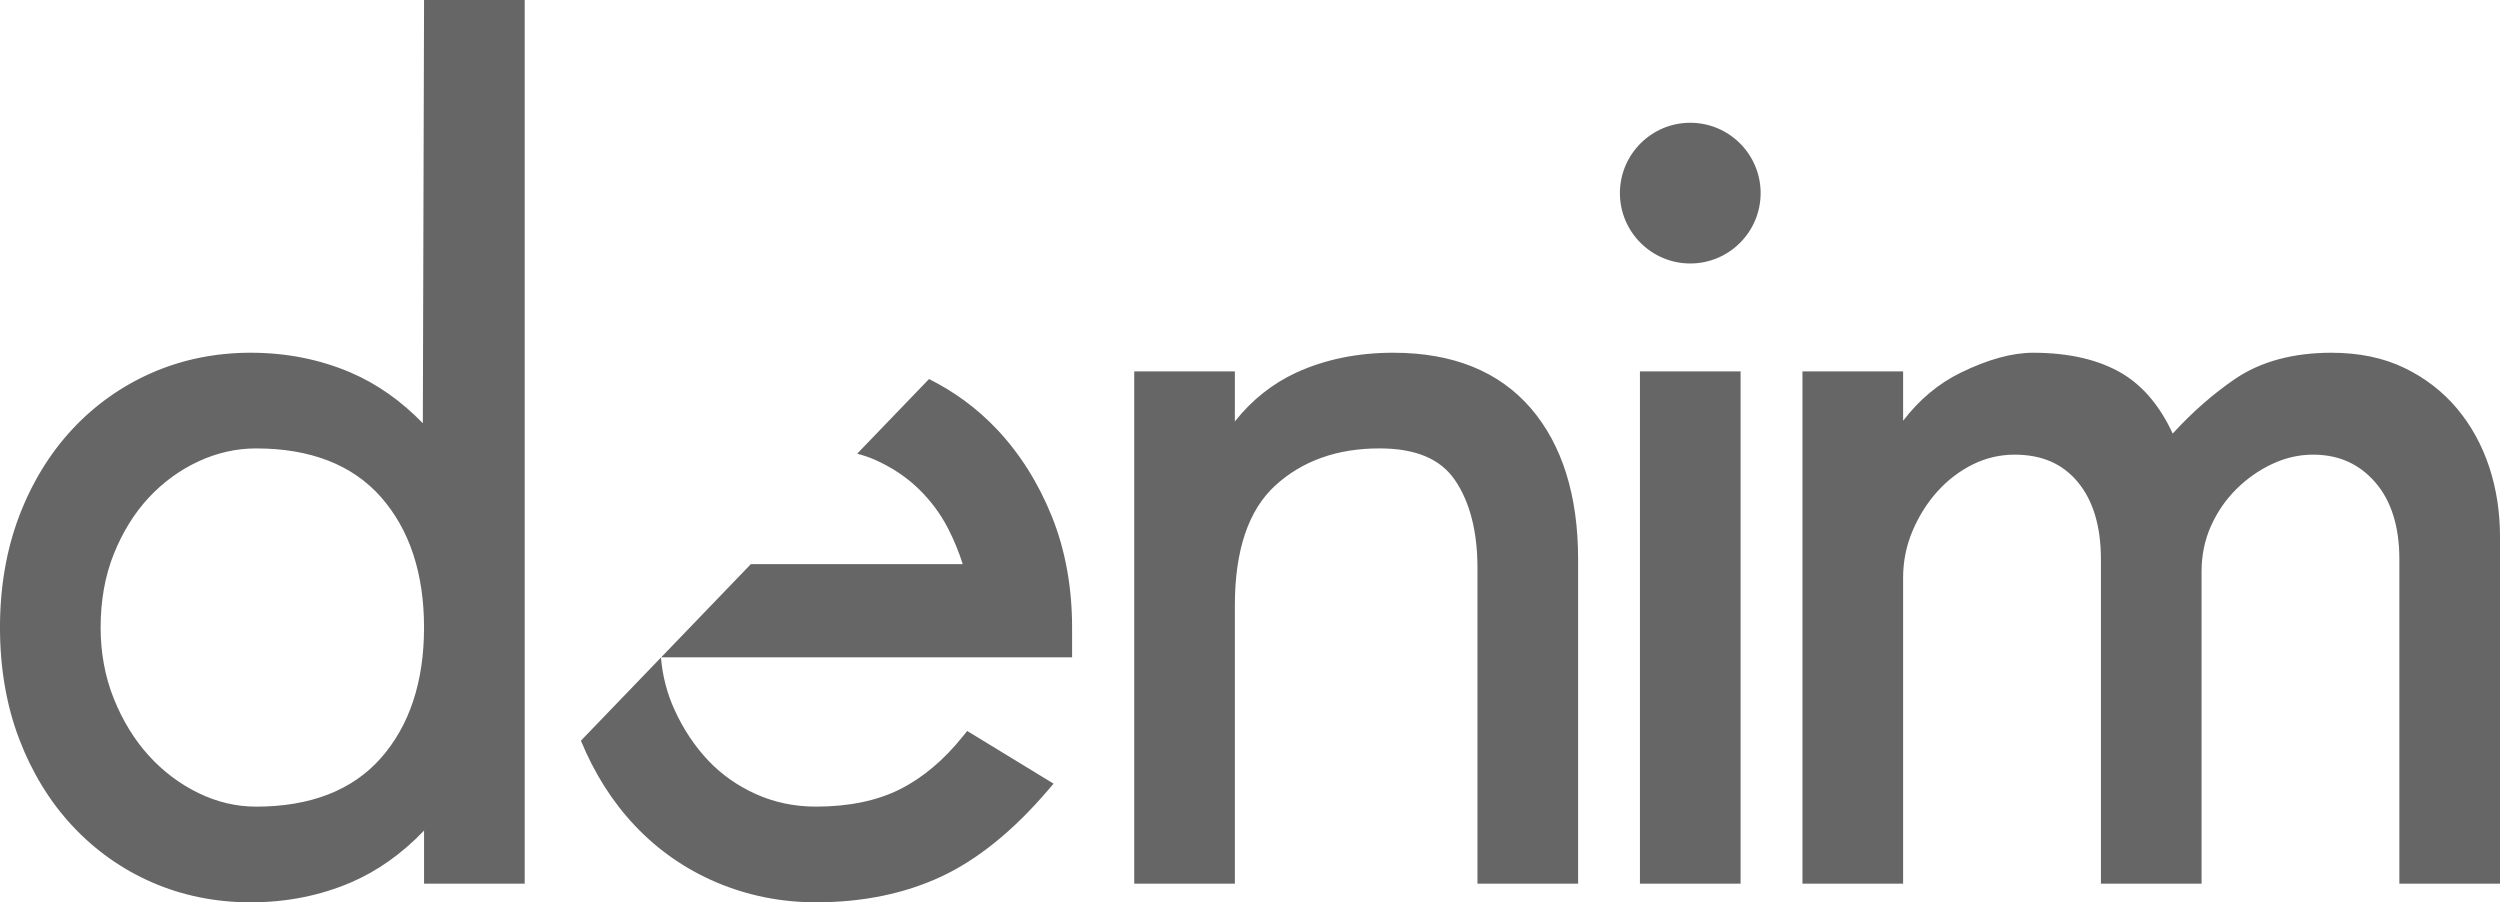 <svg xmlns="http://www.w3.org/2000/svg" width="2077.977" height="749.998" fill-rule="evenodd" clip-rule="evenodd" image-rendering="optimizeQuality" shape-rendering="geometricPrecision" text-rendering="geometricPrecision" viewBox="0 0 1391.67 502.29"><path fill="#666" fill-rule="nonzero" d="M536.13 409.74c-10.64 13.31-22.52 23.3-35.31 29.69-12.74 6.36-28.42 9.59-46.61 9.59-11.84 0-23.04-2.32-33.27-6.91-10.3-4.6-19.29-10.93-26.72-18.79-7.5-7.94-13.77-17.35-18.63-27.97-4.23-9.21-6.8-19.06-7.66-29.32l-44.55 46.28c7.49 18.24 17.64 34.22 30.22 47.49 12.83 13.53 28.08 24.11 45.35 31.43 17.29 7.33 35.88 11.06 55.26 11.06 25.86 0 49.27-4.79 69.58-14.24 20.27-9.42 40.31-25.61 59.55-48.13l3.15-3.68-48.09-29.34-2.27 2.84zm49.29-122.54c-7.56-18.64-17.86-34.91-30.6-48.36-10.85-11.45-23.5-20.78-37.66-27.84l-39.99 41.55c3.36.91 6.62 1.95 9.64 3.29 9.43 4.17 17.65 9.61 24.41 16.15 6.77 6.55 12.32 13.99 16.5 22.11 3.35 6.55 6.11 13.24 8.22 19.94H417.97l-49.92 51.87H596.8v-16.58c0-22.56-3.83-43.46-11.38-62.13zm-350.03-51.59c-12.13-12.49-25.58-21.95-40.08-28.18-17.14-7.35-35.91-11.08-55.79-11.08-19.43 0-37.86 3.73-54.77 11.09-16.88 7.36-31.82 17.93-44.41 31.42-12.57 13.48-22.55 29.77-29.66 48.42C3.59 305.91-.01 326.79-.01 349.33c0 22.56 3.6 43.44 10.69 62.04 7.1 18.64 17.07 34.93 29.66 48.42 12.62 13.53 27.56 24.11 44.41 31.44 16.89 7.35 35.31 11.07 54.77 11.07 19.9 0 38.67-3.72 55.79-11.06 14.77-6.34 28.45-16.04 40.75-28.88v29.56h56.02V.01h-56.02l-.68 235.61zm-23.41 41c15.97 18.06 24.07 42.53 24.07 72.72 0 30.19-8.1 54.66-24.07 72.72-15.84 17.9-39.2 26.98-69.43 26.98-10.97 0-21.75-2.54-32.04-7.55-10.38-5.03-19.7-12.05-27.69-20.85-8.01-8.82-14.55-19.48-19.44-31.66-4.89-12.12-7.36-25.46-7.36-39.64 0-15.1 2.47-28.9 7.37-41.03 4.9-12.17 11.43-22.69 19.41-31.27 7.96-8.56 17.27-15.35 27.66-20.18 10.33-4.8 21.12-7.23 32.1-7.23 30.21 0 53.57 9.08 69.42 26.99zm563.7-80.26c-19.95 0-38.18 3.74-54.19 11.12-13.15 6.07-24.58 15.17-34.08 27.12v-27.86h-56.02V491.9h56.02V336.85c0-30.49 7.55-52.87 22.43-66.52 14.98-13.75 34.5-20.72 58.03-20.72 20.15 0 33.9 5.76 42.02 17.59 8.33 12.17 12.56 28.62 12.56 48.89v175.82h56.03V311.25c0-35.45-8.87-63.72-26.36-84.03-17.65-20.47-43.36-30.86-76.42-30.86zM912.9 491.91h56.03V206.74H912.9zm472.7-232.15c-4.06-12.22-10.12-23.15-18-32.51-7.94-9.41-17.78-16.98-29.29-22.51-11.56-5.56-25.16-8.38-40.41-8.38-21.43 0-39.49 4.9-53.71 14.57-12.17 8.3-23.83 18.51-34.71 30.42-7.04-15.19-16.42-26.38-27.96-33.32-12.9-7.74-29.65-11.67-49.76-11.67-11.68 0-25.29 3.75-40.42 11.16-12.25 6.01-22.96 14.97-31.94 26.71v-27.49h-56.03v285.17h56.03V321.63c0-9.1 1.76-17.87 5.25-26.07 3.51-8.29 8.18-15.7 13.88-22.03 5.68-6.29 12.3-11.33 19.65-14.99 7.3-3.62 15.12-5.45 23.24-5.45 15.11 0 26.59 4.95 35.12 15.13 8.6 10.27 12.97 24.75 12.97 43.03v180.66h56.03V318.18c0-9.09 1.75-17.6 5.21-25.31 3.49-7.81 8.24-14.73 14.11-20.56 5.9-5.87 12.66-10.6 20.07-14.07 7.3-3.42 14.91-5.15 22.63-5.15 14.19 0 25.48 4.97 34.49 15.2 9.02 10.26 13.6 24.71 13.6 42.96v180.66h56.03V298.8c0-13.75-2.04-26.89-6.07-39.03zM940.92 68.34c-21.6 0-39.17 17.57-39.17 39.16 0 21.6 17.57 39.17 39.17 39.17s39.17-17.57 39.17-39.17-17.57-39.16-39.17-39.16z"/></svg>